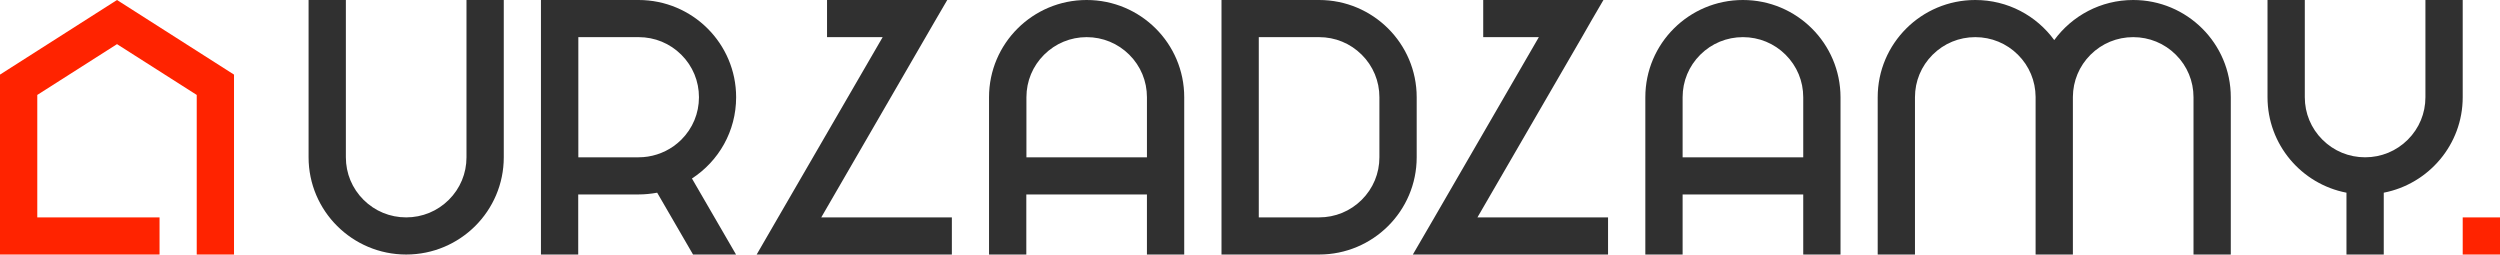 <?xml version="1.0" encoding="utf-8"?>
<!-- Generator: Adobe Illustrator 16.0.3, SVG Export Plug-In . SVG Version: 6.00 Build 0)  -->
<!DOCTYPE svg PUBLIC "-//W3C//DTD SVG 1.1//EN" "http://www.w3.org/Graphics/SVG/1.1/DTD/svg11.dtd">
<svg version="1.1" id="Layer_1" xmlns="http://www.w3.org/2000/svg" xmlns:xlink="http://www.w3.org/1999/xlink" x="0px" y="0px"
	 width="442px" height="45px" viewBox="3 0 442 45" enable-background="new 3 0 442 45" xml:space="preserve">
<g>
	<path fill="#303030" d="M438.407,0v17.189c0,8.363-6.01,15.334-13.959,16.879V45h-6.592V34.068
		c-7.948-1.525-13.959-8.498-13.959-16.879V0h6.592v17.189c0,2.839,1.105,5.504,3.122,7.512c2.017,2.01,4.691,3.109,7.541,3.109
		c2.851,0,5.526-1.1,7.542-3.109c2.017-2.008,3.121-4.673,3.121-7.512V0H438.407z"/>
	<path fill="#303030" d="M236.216,6.566c2.85,0,5.525,1.101,7.541,3.109c2.017,2.009,3.122,4.674,3.122,7.513v10.622
		c0,2.84-1.105,5.505-3.122,7.514c-2.016,2.008-4.691,3.109-7.541,3.109h-10.663V6.566H236.216z M236.216,0
		c-4.033,0-17.255,0-17.255,0v45c0,0,13.222,0,17.255,0c9.519,0,17.255-7.687,17.255-17.189V17.189
		C253.471,7.687,245.735,0,236.216,0z"/>
	<path fill="#303030" d="M133.148,17.189C133.148,7.706,125.432,0,115.893,0H98.639v45h6.591V34.378h10.663
		c1.125,0,2.23-0.116,3.296-0.31L125.529,45h7.601l-7.794-13.441C130.066,28.487,133.148,23.195,133.148,17.189z M115.913,27.811
		H105.25V6.566h10.663c2.85,0,5.524,1.101,7.542,3.109c2.016,2.009,3.121,4.674,3.121,7.513c0,2.839-1.105,5.504-3.121,7.512
		c-0.428,0.426-0.893,0.812-1.377,1.159C120.275,27.115,118.142,27.811,115.913,27.811z"/>
	<path fill="#303030" d="M397.404,17.189V45h-6.592V17.189c0-2.839-1.105-5.504-3.121-7.513c-2.016-2.008-4.692-3.109-7.542-3.109
		s-5.525,1.101-7.541,3.109c-1.997,1.989-3.102,4.635-3.122,7.455V45h-6.591V17.131c-0.02-2.82-1.125-5.466-3.122-7.455
		c-2.016-2.008-4.692-3.109-7.542-3.109s-5.525,1.101-7.541,3.109c-2.017,2.009-3.122,4.674-3.122,7.513V45h-6.591V17.189
		C334.977,7.706,342.693,0,352.231,0c5.739,0,10.819,2.781,13.959,7.088C369.33,2.8,374.41,0,380.149,0
		C389.669,0,397.404,7.687,397.404,17.189z"/>
	<path fill="#303030" d="M57.557,27.811V0h6.592v27.811c0,2.84,1.104,5.505,3.121,7.514c2.017,2.008,4.691,3.109,7.542,3.109
		c2.85,0,5.525-1.102,7.541-3.109c2.017-2.009,3.122-4.674,3.122-7.514V0h6.592v27.811C92.067,37.294,84.35,45,74.812,45
		C65.292,45,57.557,37.294,57.557,27.811z"/>
	<path fill="#303030" d="M195.116,0c-9.52,0-17.256,7.687-17.256,17.189V45h6.593V34.378h21.325V45h6.593V17.189
		C212.371,7.687,204.655,0,195.116,0z M184.472,27.811V17.189c0-2.839,1.106-5.504,3.122-7.513c2.016-2.008,4.692-3.109,7.522-3.109
		c2.85,0,5.525,1.101,7.542,3.109c2.016,2.009,3.12,4.674,3.12,7.513v10.622H184.472z"/>
	<path fill="#303030" d="M311.149,0c-9.519,0-17.254,7.687-17.254,17.189V45h6.591V34.378h21.326V45h6.592V17.189
		C328.385,7.687,320.669,0,311.149,0z M300.486,27.811V17.189c0-2.839,1.105-5.504,3.122-7.513c2.016-2.008,4.691-3.109,7.541-3.109
		s5.526,1.101,7.542,3.109c2.016,2.009,3.121,4.674,3.121,7.513v10.622H300.486z"/>
	<path fill="#303030" d="M160.005,38.434h11.284V45h-34.511l3.801-6.566l18.476-31.867h-9.835V0h21.255L168.4,3.554l-1.745,3.013
		l-18.457,31.867H160.005z"/>
	<path fill="#303030" d="M276.019,38.434h11.284V45h-34.51l3.818-6.566l18.457-31.867h-9.835V0h21.254l-2.073,3.554l-1.727,3.013
		l-18.476,31.867H276.019z"/>
	<path fill="#FF2300" d="M445,38.434h-6.593V45H445V38.434z"/>
	<path fill="#FF2300" d="M23.687,0L3,13.191V45h28.208v-6.566H9.592v-21.65l14.095-8.98l14.095,8.98V45h6.591V13.191L23.687,0z"/>
</g>
</svg>
